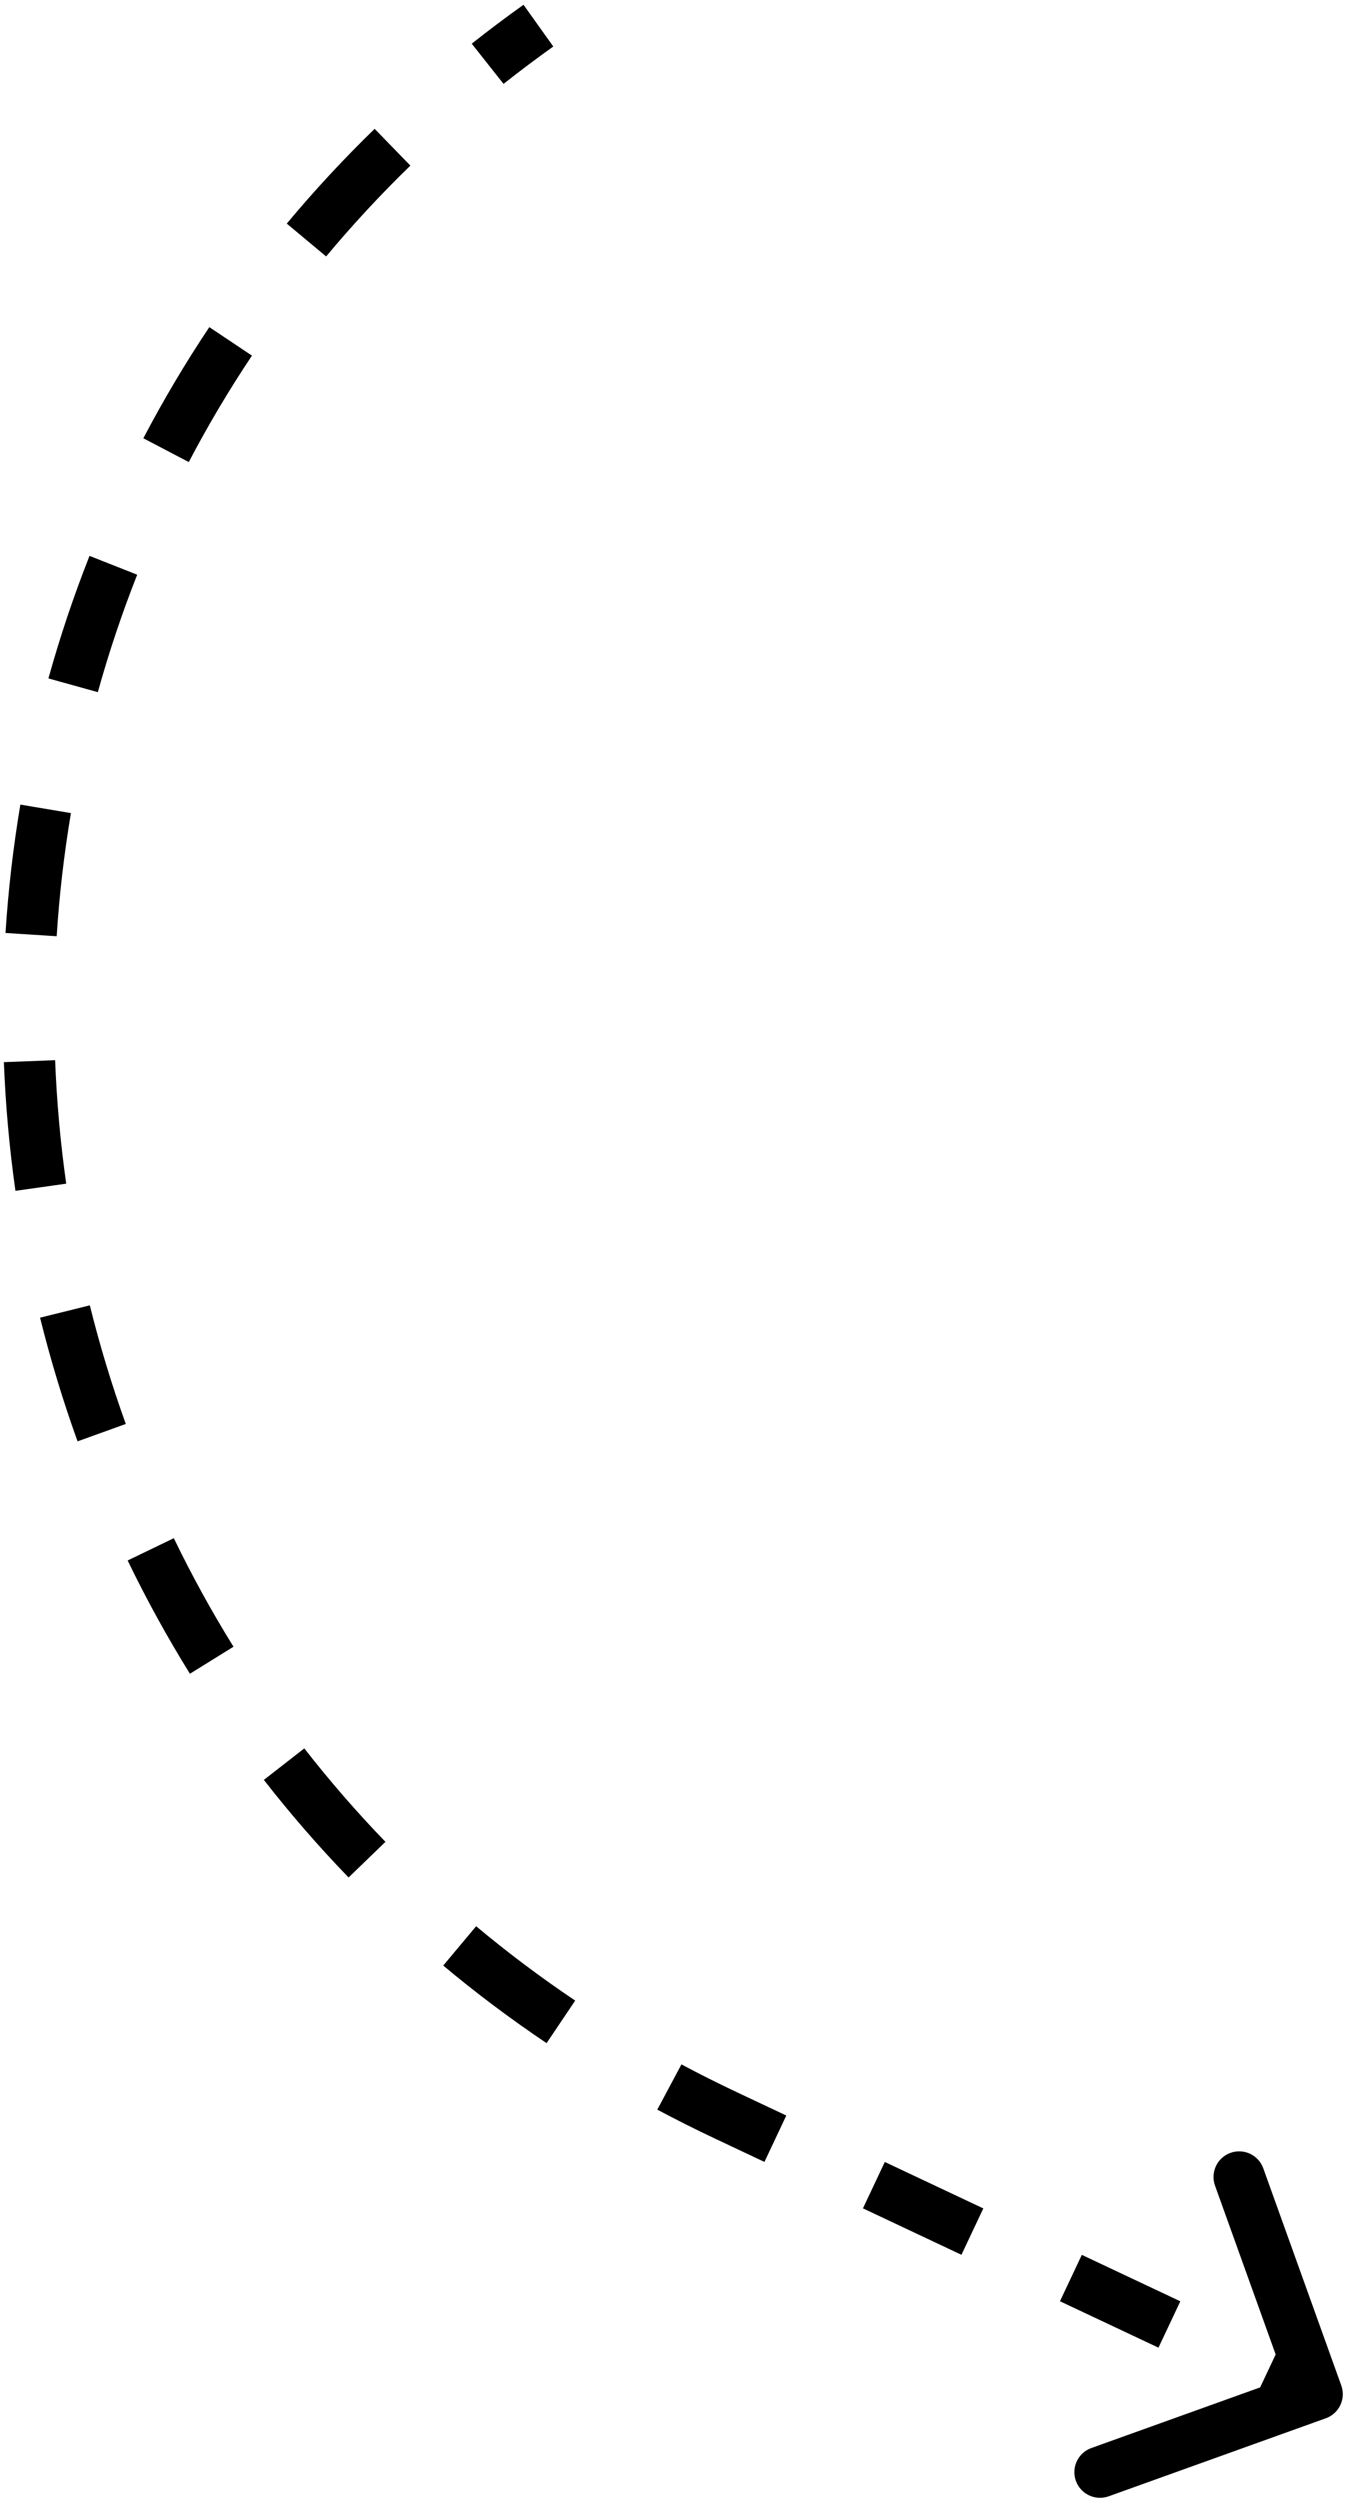 <?xml version="1.0" encoding="UTF-8"?> <svg xmlns="http://www.w3.org/2000/svg" width="210" height="390" viewBox="0 0 210 390" fill="none"> <path d="M113.287 330.028L114.14 328.219L114.14 328.219L113.287 330.028ZM206.176 375.382C207.216 375.009 207.756 373.863 207.382 372.824L201.297 355.884C200.924 354.844 199.778 354.304 198.739 354.678C197.699 355.051 197.159 356.196 197.532 357.236L202.942 372.294L187.884 377.703C186.844 378.076 186.304 379.222 186.678 380.261C187.051 381.301 188.196 381.841 189.236 381.468L206.176 375.382ZM82.838 2.372C80.101 4.325 77.435 6.329 74.84 8.382L77.321 11.52C79.865 9.508 82.478 7.543 85.162 5.628L82.838 2.372ZM59.844 21.532C55.011 26.227 50.489 31.112 46.276 36.163L49.348 38.725C53.472 33.781 57.899 28.998 62.631 24.4L59.844 21.532ZM34.321 52.146C30.596 57.721 27.202 63.448 24.137 69.3L27.68 71.156C30.68 65.429 34.001 59.825 37.647 54.369L34.321 52.146ZM15.826 87.455C13.371 93.669 11.257 99.985 9.482 106.374L13.336 107.444C15.074 101.19 17.143 95.007 19.546 88.925L15.826 87.455ZM5.15 125.853C4.043 132.426 3.279 139.043 2.855 145.675L6.847 145.93C7.262 139.435 8.01 132.954 9.094 126.517L5.15 125.853ZM2.604 165.625C2.86 172.274 3.456 178.909 4.389 185.497L8.35 184.937C7.436 178.483 6.852 171.984 6.601 165.471L2.604 165.625ZM8.192 205.083C9.79 211.533 11.722 217.909 13.983 224.179L17.745 222.822C15.531 216.682 13.64 210.438 12.074 204.121L8.192 205.083ZM21.717 242.574C24.602 248.544 27.807 254.382 31.331 260.06L34.729 257.95C31.281 252.393 28.143 246.678 25.318 240.834L21.717 242.574ZM42.744 276.443C46.803 281.654 51.163 286.685 55.822 291.507L58.699 288.727C54.139 284.008 49.872 279.085 45.9 273.985L42.744 276.443ZM70.435 305.103C75.481 309.323 80.801 313.324 86.393 317.083L88.624 313.763C83.149 310.082 77.94 306.165 73.001 302.035L70.435 305.103ZM103.492 327.349C106.412 328.906 109.393 330.403 112.434 331.837L114.14 328.219C111.158 326.813 108.236 325.346 105.375 323.819L103.492 327.349ZM112.434 331.837L120.119 335.46L121.824 331.842L114.14 328.219L112.434 331.837ZM135.488 342.705L150.856 349.951L152.562 346.332L137.193 339.087L135.488 342.705ZM166.225 357.196L181.594 364.441L183.3 360.823L167.931 353.578L166.225 357.196ZM196.963 371.686L204.647 375.309L206.353 371.691L198.668 368.068L196.963 371.686ZM113.287 330.028L114.993 326.41L114.993 326.41L113.287 330.028ZM206.852 377.264C208.931 376.518 210.011 374.227 209.264 372.148L197.094 338.267C196.347 336.188 194.056 335.108 191.977 335.855C189.898 336.602 188.818 338.893 189.565 340.972L200.383 371.088L170.267 381.906C168.188 382.653 167.108 384.944 167.855 387.023C168.602 389.102 170.893 390.182 172.972 389.435L206.852 377.264ZM81.677 0.744C78.913 2.716 76.22 4.74 73.599 6.814L78.562 13.088C81.079 11.097 83.666 9.152 86.323 7.256L81.677 0.744ZM58.45 20.097C53.568 24.841 48.998 29.777 44.74 34.882L50.883 40.007C54.963 35.116 59.343 30.384 64.025 25.835L58.45 20.097ZM32.658 51.035C28.893 56.67 25.463 62.458 22.365 68.372L29.452 72.084C32.419 66.42 35.704 60.876 39.309 55.48L32.658 51.035ZM13.966 86.72C11.484 93 9.349 99.383 7.555 105.838L15.263 107.98C16.982 101.792 19.029 95.676 21.406 89.659L13.966 86.72ZM3.178 125.52C2.059 132.162 1.287 138.847 0.859 145.547L8.843 146.058C9.253 139.63 9.994 133.218 11.067 126.849L3.178 125.52ZM0.605 165.702C0.864 172.42 1.466 179.122 2.409 185.778L10.33 184.656C9.426 178.27 8.848 171.839 8.599 165.394L0.605 165.702ZM6.25 205.564C7.866 212.081 9.817 218.522 12.101 224.858L19.627 222.144C17.436 216.069 15.565 209.891 14.015 203.64L6.25 205.564ZM19.916 243.444C22.831 249.477 26.071 255.377 29.631 261.114L36.429 256.896C33.017 251.399 29.913 245.746 27.119 239.964L19.916 243.444ZM41.166 277.672C45.268 282.939 49.675 288.023 54.384 292.896L60.137 287.337C55.627 282.67 51.407 277.801 47.478 272.756L41.166 277.672ZM69.152 306.638C74.251 310.902 79.627 314.945 85.277 318.742L89.74 312.103C84.322 308.461 79.17 304.586 74.284 300.5L69.152 306.638ZM102.551 329.113C105.5 330.686 108.51 332.198 111.582 333.646L114.993 326.41C112.041 325.018 109.149 323.566 106.317 322.055L102.551 329.113ZM111.582 333.646L119.266 337.269L122.677 330.033L114.993 326.41L111.582 333.646ZM134.635 344.514L150.004 351.76L153.415 344.523L138.046 337.278L134.635 344.514ZM165.372 359.005L180.741 366.25L184.152 359.014L168.784 351.769L165.372 359.005ZM196.11 373.495L203.794 377.118L207.206 369.882L199.521 366.259L196.11 373.495Z" fill="black"></path> </svg> 